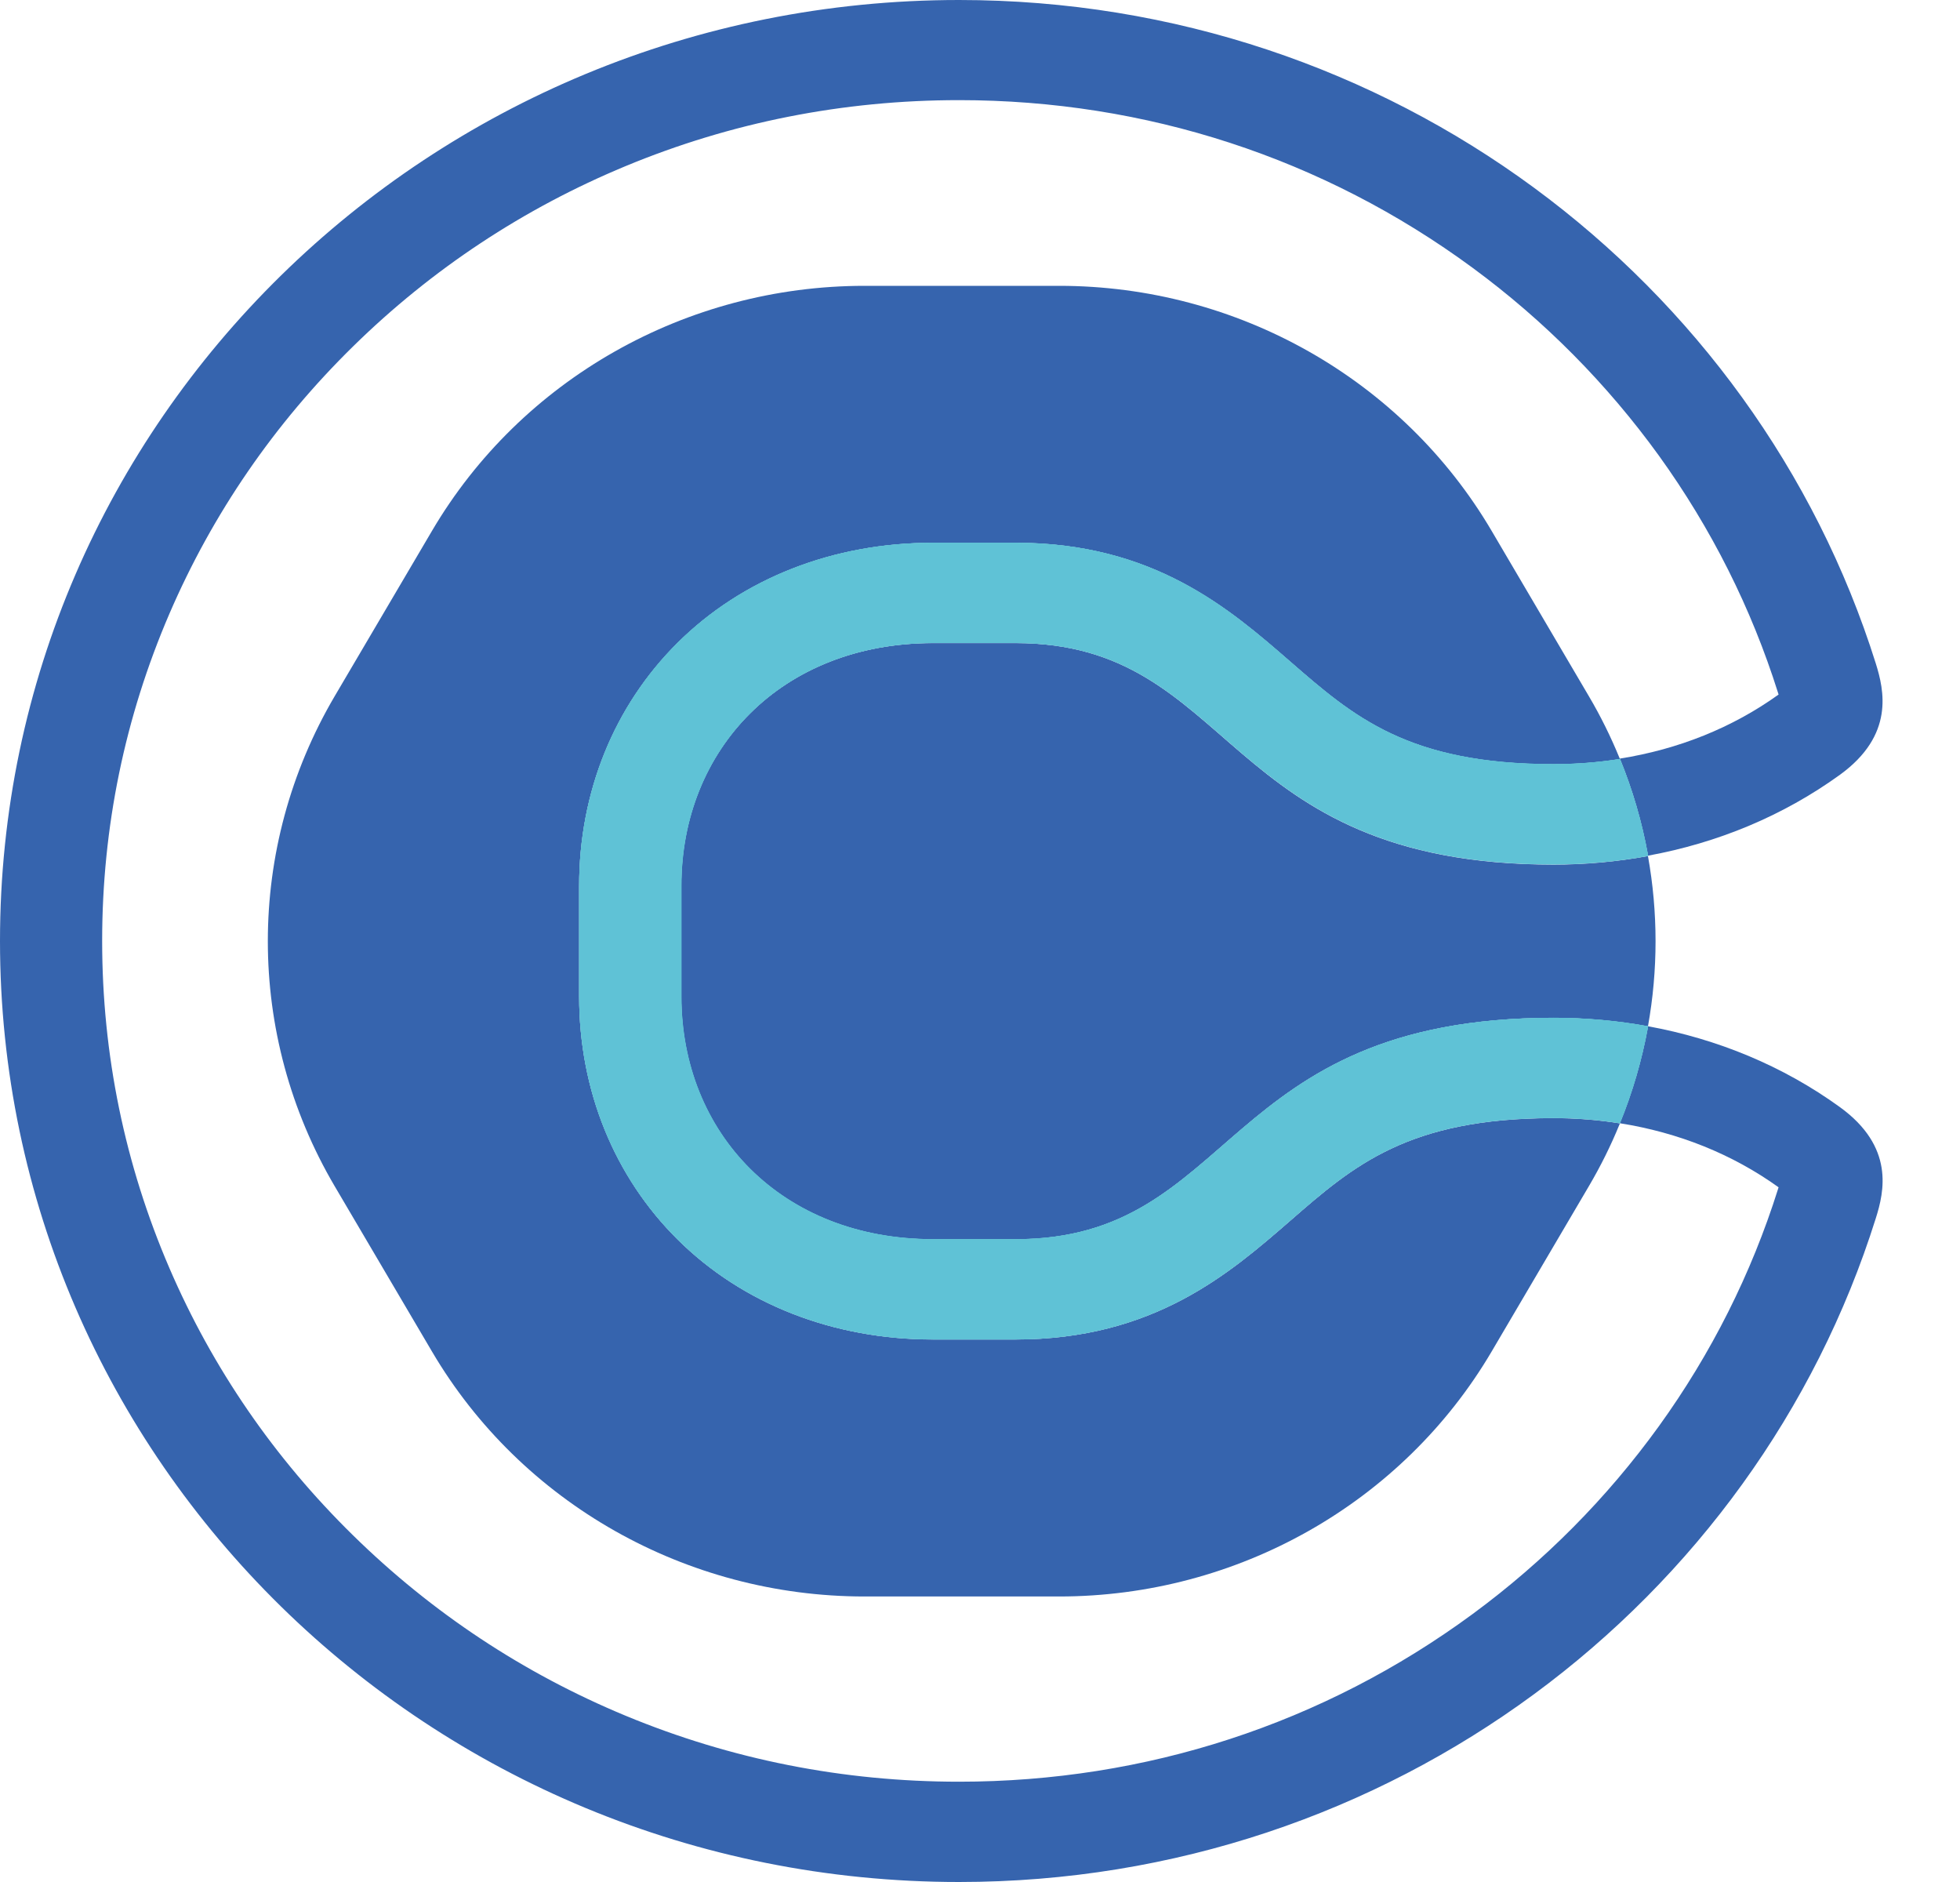 <svg width="25" height="24" viewBox="0 0 25 24" fill="none" xmlns="http://www.w3.org/2000/svg">
<path d="M16.459 15.566C15.682 16.241 14.715 17.082 12.953 17.082H11.901C10.628 17.082 9.471 16.629 8.642 15.806C7.833 15.002 7.387 13.903 7.387 12.709V11.296C7.387 10.102 7.832 9.002 8.642 8.199C9.471 7.375 10.628 6.922 11.901 6.922H12.953C14.714 6.922 15.682 7.763 16.459 8.439C17.265 9.14 17.962 9.746 19.817 9.746C20.105 9.746 20.388 9.723 20.663 9.68C20.661 9.674 20.659 9.669 20.656 9.664C20.546 9.396 20.416 9.132 20.266 8.878L19.026 6.77C17.888 4.836 15.784 3.645 13.509 3.645H11.027C8.752 3.645 6.648 4.836 5.51 6.77L4.269 8.878C3.132 10.812 3.132 13.194 4.269 15.127L5.51 17.235C6.648 19.169 8.752 20.359 11.027 20.359H13.509C15.784 20.359 17.888 19.168 19.026 17.235L20.266 15.127C20.416 14.872 20.546 14.61 20.656 14.341C20.659 14.336 20.661 14.331 20.663 14.326C20.388 14.282 20.106 14.259 19.817 14.259C17.962 14.259 17.265 14.864 16.459 15.566Z" fill="#3664AE"/>
<path d="M12.952 8.201H11.9C9.963 8.201 8.689 9.559 8.689 11.296V12.709C8.689 14.446 9.962 15.804 11.9 15.804H12.952C15.775 15.804 15.553 12.98 19.815 12.98C20.224 12.98 20.627 13.017 21.02 13.088C21.149 12.37 21.149 11.636 21.02 10.917C20.627 10.989 20.224 11.026 19.815 11.026C15.553 11.025 15.775 8.201 12.952 8.201Z" fill="#3664AE"/>
<path d="M23.469 14.119C22.741 13.592 21.906 13.249 21.02 13.087C21.019 13.094 21.018 13.101 21.017 13.107C20.941 13.521 20.823 13.928 20.661 14.324C21.408 14.442 22.097 14.718 22.686 15.141C22.683 15.147 22.682 15.153 22.68 15.16C22.34 16.241 21.828 17.261 21.159 18.188C20.498 19.103 19.699 19.909 18.783 20.583C16.881 21.982 14.616 22.721 12.232 22.721C10.757 22.721 9.325 22.438 7.978 21.879C6.677 21.339 5.509 20.566 4.504 19.58C3.499 18.595 2.711 17.449 2.161 16.172C1.592 14.851 1.303 13.447 1.303 11.999C1.303 10.551 1.592 9.147 2.161 7.826C2.711 6.55 3.499 5.403 4.504 4.417C5.508 3.432 6.677 2.659 7.978 2.119C9.325 1.56 10.756 1.277 12.232 1.277C14.616 1.277 16.881 2.016 18.783 3.415C19.699 4.089 20.497 4.895 21.159 5.81C21.828 6.738 22.34 7.757 22.68 8.838C22.682 8.844 22.684 8.851 22.686 8.857C22.097 9.28 21.408 9.556 20.661 9.674C20.823 10.07 20.942 10.479 21.017 10.892C21.018 10.899 21.019 10.905 21.02 10.912C21.906 10.75 22.741 10.406 23.469 9.88C24.167 9.373 24.032 8.801 23.926 8.461C22.387 3.562 17.735 0 12.233 0C5.477 0 0 5.372 0 12C0 18.628 5.477 24 12.233 24C17.735 24 22.387 20.437 23.926 15.536C24.033 15.198 24.168 14.626 23.469 14.119Z" fill="#3664AE"/>
<path d="M20.663 9.678C20.388 9.722 20.106 9.744 19.817 9.744C17.962 9.744 17.265 9.139 16.459 8.438C15.682 7.762 14.715 6.921 12.953 6.921H11.901C10.629 6.921 9.471 7.374 8.642 8.197C7.833 9.001 7.387 10.101 7.387 11.295V12.707C7.387 13.901 7.832 15.002 8.642 15.805C9.471 16.628 10.629 17.081 11.901 17.081H12.953C14.714 17.081 15.682 16.239 16.459 15.564C17.265 14.863 17.962 14.257 19.817 14.257C20.105 14.257 20.388 14.28 20.663 14.324C20.825 13.928 20.942 13.521 21.019 13.107C21.02 13.101 21.021 13.094 21.022 13.087C20.629 13.015 20.226 12.979 19.818 12.979C15.555 12.979 15.777 15.802 12.954 15.802H11.902C9.965 15.802 8.692 14.444 8.692 12.707V11.295C8.692 9.557 9.965 8.2 11.902 8.2H12.954C15.777 8.2 15.556 11.023 19.818 11.023C20.226 11.023 20.63 10.986 21.022 10.915C21.021 10.908 21.02 10.902 21.019 10.895C20.944 10.482 20.825 10.074 20.663 9.678Z" fill="#5FC2D6"/>
<path d="M20.663 9.678C20.388 9.722 20.106 9.744 19.817 9.744C17.962 9.744 17.265 9.139 16.459 8.438C15.682 7.762 14.715 6.921 12.953 6.921H11.901C10.629 6.921 9.471 7.374 8.642 8.197C7.833 9.001 7.387 10.101 7.387 11.295V12.707C7.387 13.901 7.832 15.002 8.642 15.805C9.471 16.628 10.629 17.081 11.901 17.081H12.953C14.714 17.081 15.682 16.239 16.459 15.564C17.265 14.863 17.962 14.257 19.817 14.257C20.105 14.257 20.388 14.28 20.663 14.324C20.825 13.928 20.942 13.521 21.019 13.107C21.02 13.101 21.021 13.094 21.022 13.087C20.629 13.015 20.226 12.979 19.818 12.979C15.555 12.979 15.777 15.802 12.954 15.802H11.902C9.965 15.802 8.692 14.444 8.692 12.707V11.295C8.692 9.557 9.965 8.2 11.902 8.2H12.954C15.777 8.2 15.556 11.023 19.818 11.023C20.226 11.023 20.63 10.986 21.022 10.915C21.021 10.908 21.02 10.902 21.019 10.895C20.944 10.482 20.825 10.074 20.663 9.678Z" fill="#5FC2D6"/>
</svg>
